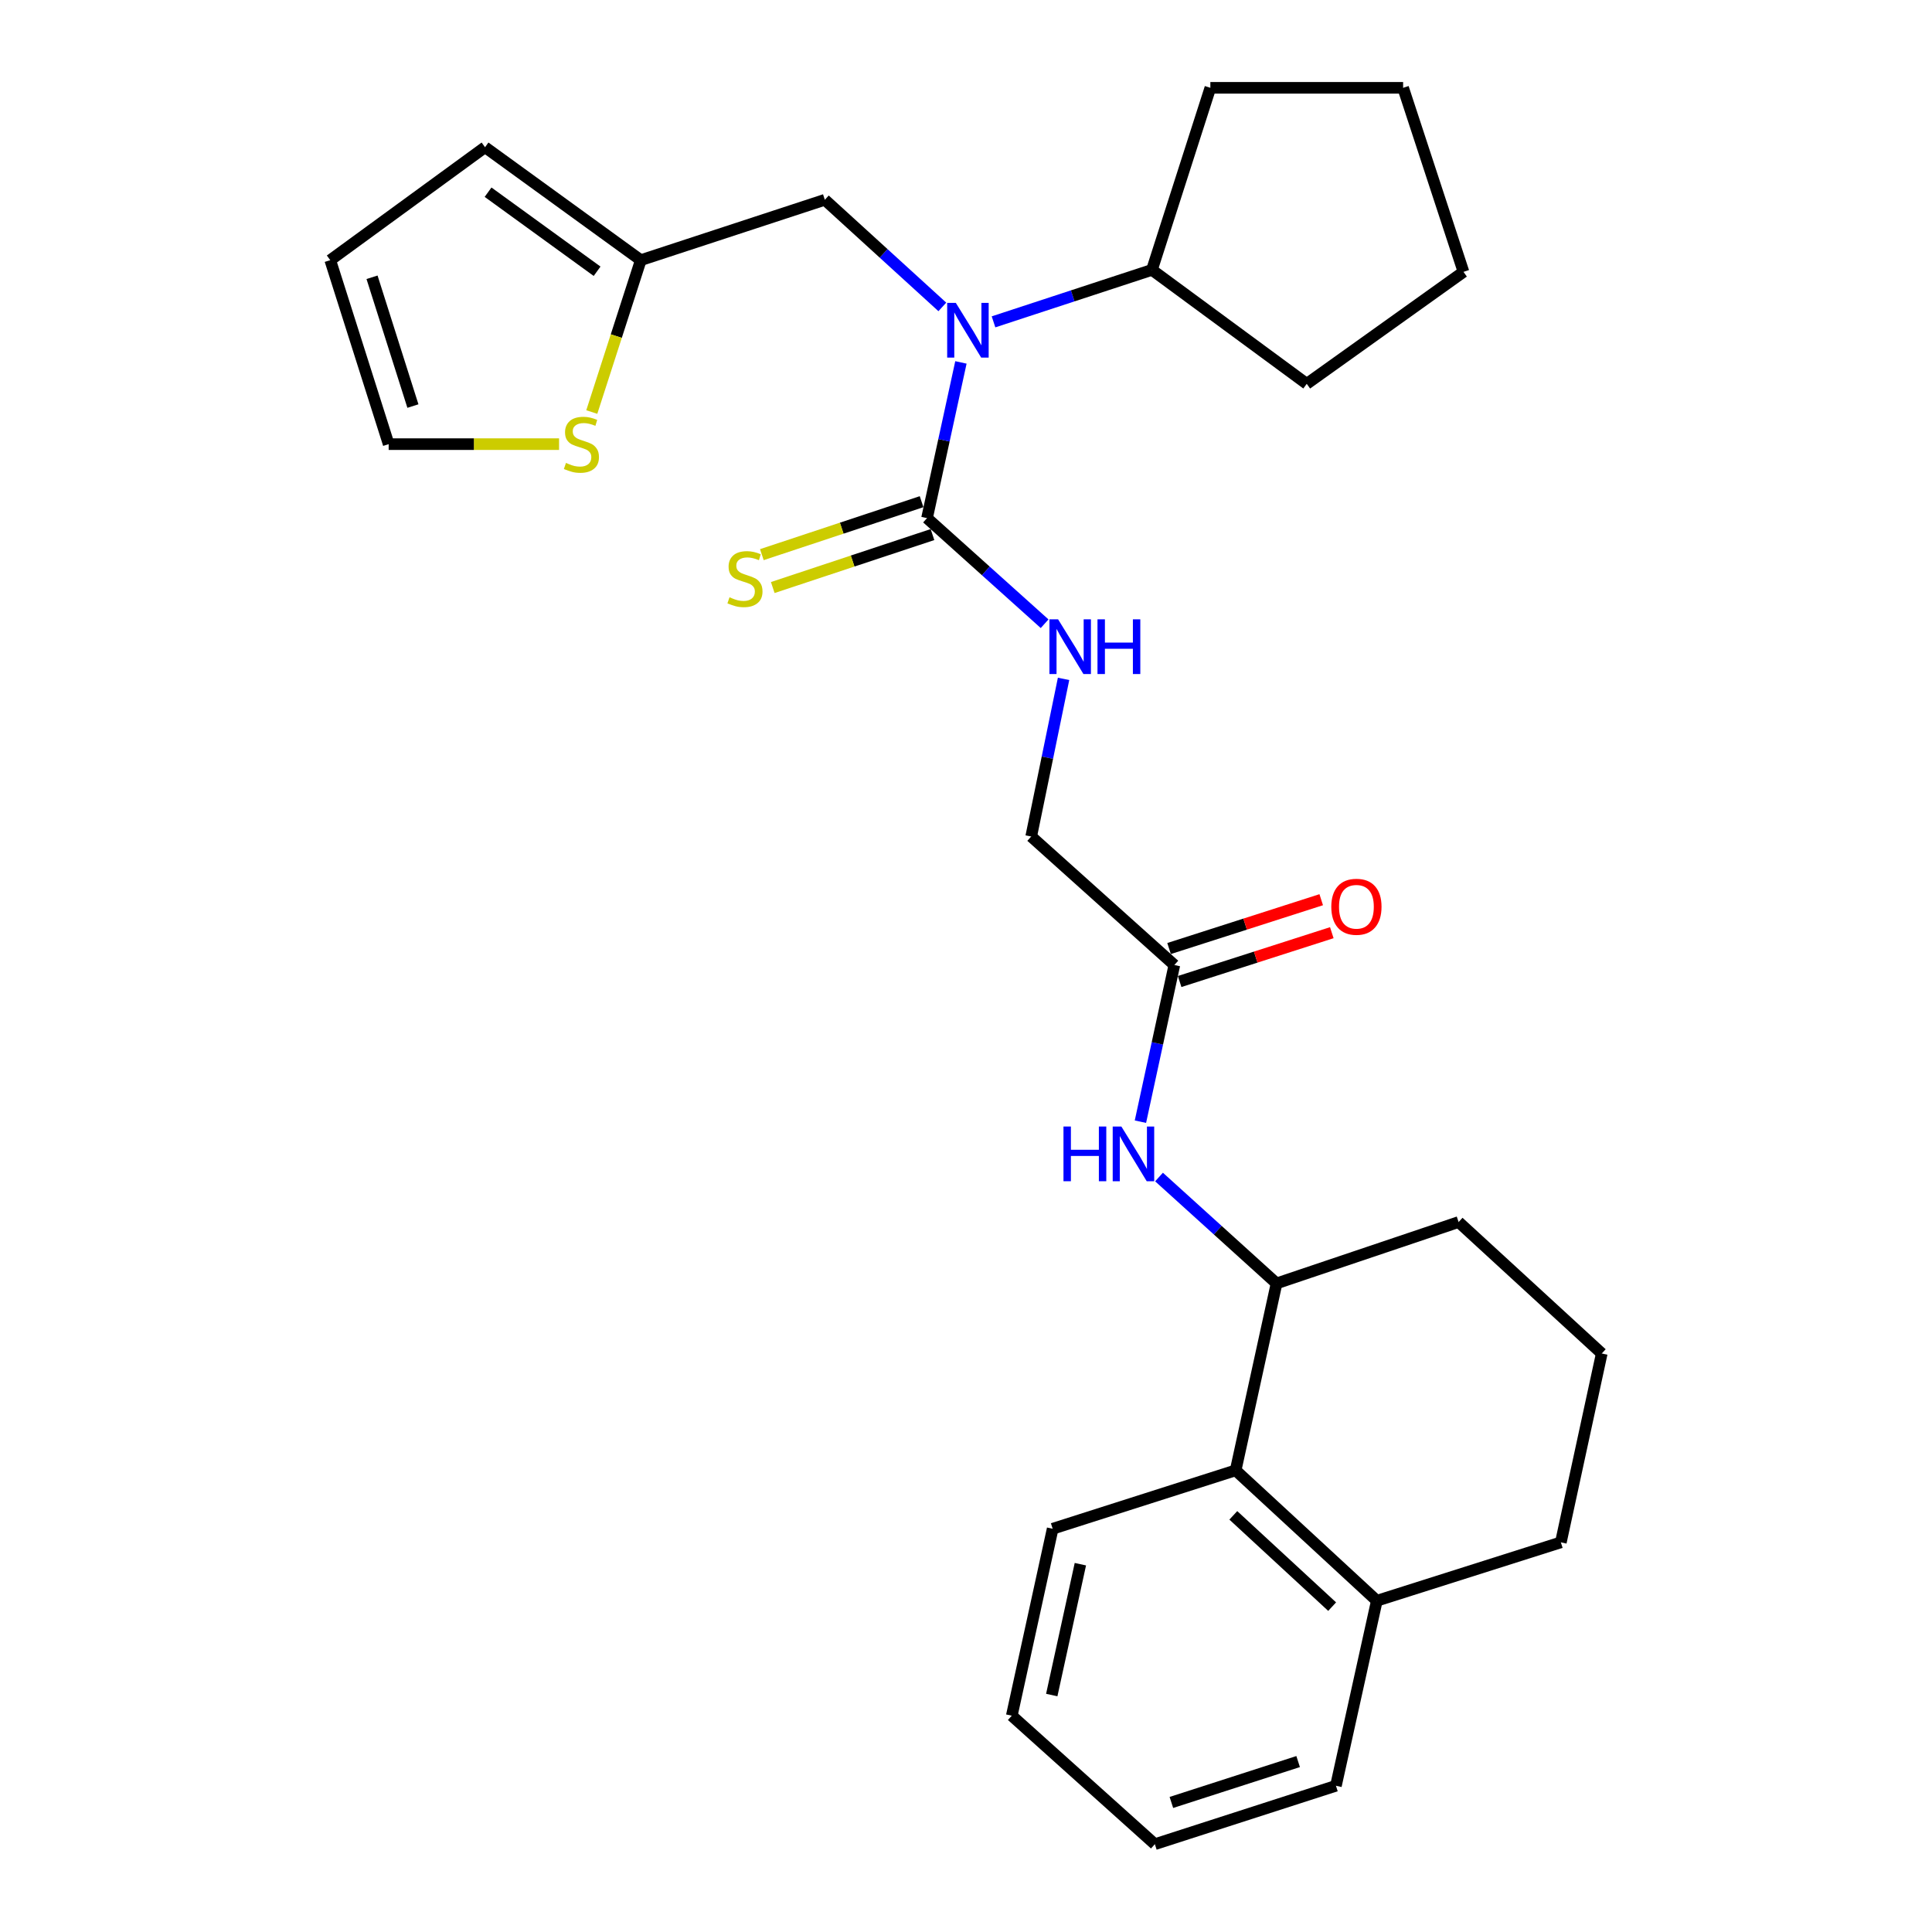 <?xml version='1.0' encoding='iso-8859-1'?>
<svg version='1.1' baseProfile='full'
              xmlns='http://www.w3.org/2000/svg'
                      xmlns:rdkit='http://www.rdkit.org/xml'
                      xmlns:xlink='http://www.w3.org/1999/xlink'
                  xml:space='preserve'
width='1000px' height='1000px' viewBox='0 0 1000 1000'>
<!-- END OF HEADER -->
<rect style='opacity:1.0;fill:#FFFFFF;stroke:none' width='1000' height='1000' x='0' y='0'> </rect>
<path class='bond-0' d='M 479.828,268.18 L 488.6,227.883' style='fill:none;fill-rule:evenodd;stroke:#000000;stroke-width:6px;stroke-linecap:butt;stroke-linejoin:miter;stroke-opacity:1' />
<path class='bond-0' d='M 488.6,227.883 L 497.372,187.585' style='fill:none;fill-rule:evenodd;stroke:#0000FF;stroke-width:6px;stroke-linecap:butt;stroke-linejoin:miter;stroke-opacity:1' />
<path class='bond-3' d='M 479.828,268.18 L 510.26,295.51' style='fill:none;fill-rule:evenodd;stroke:#000000;stroke-width:6px;stroke-linecap:butt;stroke-linejoin:miter;stroke-opacity:1' />
<path class='bond-3' d='M 510.26,295.51 L 540.691,322.84' style='fill:none;fill-rule:evenodd;stroke:#0000FF;stroke-width:6px;stroke-linecap:butt;stroke-linejoin:miter;stroke-opacity:1' />
<path class='bond-9' d='M 477.006,259.67 L 435.67,273.378' style='fill:none;fill-rule:evenodd;stroke:#000000;stroke-width:6px;stroke-linecap:butt;stroke-linejoin:miter;stroke-opacity:1' />
<path class='bond-9' d='M 435.67,273.378 L 394.334,287.085' style='fill:none;fill-rule:evenodd;stroke:#CCCC00;stroke-width:6px;stroke-linecap:butt;stroke-linejoin:miter;stroke-opacity:1' />
<path class='bond-9' d='M 482.65,276.689 L 441.314,290.397' style='fill:none;fill-rule:evenodd;stroke:#000000;stroke-width:6px;stroke-linecap:butt;stroke-linejoin:miter;stroke-opacity:1' />
<path class='bond-9' d='M 441.314,290.397 L 399.978,304.104' style='fill:none;fill-rule:evenodd;stroke:#CCCC00;stroke-width:6px;stroke-linecap:butt;stroke-linejoin:miter;stroke-opacity:1' />
<path class='bond-8' d='M 487.75,158.86 L 457.342,131.135' style='fill:none;fill-rule:evenodd;stroke:#0000FF;stroke-width:6px;stroke-linecap:butt;stroke-linejoin:miter;stroke-opacity:1' />
<path class='bond-8' d='M 457.342,131.135 L 426.934,103.41' style='fill:none;fill-rule:evenodd;stroke:#000000;stroke-width:6px;stroke-linecap:butt;stroke-linejoin:miter;stroke-opacity:1' />
<path class='bond-13' d='M 514.242,166.592 L 555.244,153.14' style='fill:none;fill-rule:evenodd;stroke:#0000FF;stroke-width:6px;stroke-linecap:butt;stroke-linejoin:miter;stroke-opacity:1' />
<path class='bond-13' d='M 555.244,153.14 L 596.246,139.689' style='fill:none;fill-rule:evenodd;stroke:#000000;stroke-width:6px;stroke-linecap:butt;stroke-linejoin:miter;stroke-opacity:1' />
<path class='bond-1' d='M 590.281,580.582 L 599.061,540.037' style='fill:none;fill-rule:evenodd;stroke:#0000FF;stroke-width:6px;stroke-linecap:butt;stroke-linejoin:miter;stroke-opacity:1' />
<path class='bond-1' d='M 599.061,540.037 L 607.841,499.492' style='fill:none;fill-rule:evenodd;stroke:#000000;stroke-width:6px;stroke-linecap:butt;stroke-linejoin:miter;stroke-opacity:1' />
<path class='bond-2' d='M 599.911,609.227 L 630.324,636.759' style='fill:none;fill-rule:evenodd;stroke:#0000FF;stroke-width:6px;stroke-linecap:butt;stroke-linejoin:miter;stroke-opacity:1' />
<path class='bond-2' d='M 630.324,636.759 L 660.736,664.292' style='fill:none;fill-rule:evenodd;stroke:#000000;stroke-width:6px;stroke-linecap:butt;stroke-linejoin:miter;stroke-opacity:1' />
<path class='bond-4' d='M 660.736,664.292 L 639.568,761.047' style='fill:none;fill-rule:evenodd;stroke:#000000;stroke-width:6px;stroke-linecap:butt;stroke-linejoin:miter;stroke-opacity:1' />
<path class='bond-17' d='M 660.736,664.292 L 754.97,632.526' style='fill:none;fill-rule:evenodd;stroke:#000000;stroke-width:6px;stroke-linecap:butt;stroke-linejoin:miter;stroke-opacity:1' />
<path class='bond-16' d='M 550.499,351.389 L 542.124,392.185' style='fill:none;fill-rule:evenodd;stroke:#0000FF;stroke-width:6px;stroke-linecap:butt;stroke-linejoin:miter;stroke-opacity:1' />
<path class='bond-16' d='M 542.124,392.185 L 533.749,432.98' style='fill:none;fill-rule:evenodd;stroke:#000000;stroke-width:6px;stroke-linecap:butt;stroke-linejoin:miter;stroke-opacity:1' />
<path class='bond-12' d='M 639.568,761.047 L 712.645,828.545' style='fill:none;fill-rule:evenodd;stroke:#000000;stroke-width:6px;stroke-linecap:butt;stroke-linejoin:miter;stroke-opacity:1' />
<path class='bond-12' d='M 638.364,784.343 L 689.517,831.591' style='fill:none;fill-rule:evenodd;stroke:#000000;stroke-width:6px;stroke-linecap:butt;stroke-linejoin:miter;stroke-opacity:1' />
<path class='bond-19' d='M 639.568,761.047 L 544.856,791.279' style='fill:none;fill-rule:evenodd;stroke:#000000;stroke-width:6px;stroke-linecap:butt;stroke-linejoin:miter;stroke-opacity:1' />
<path class='bond-5' d='M 331.673,134.658 L 426.934,103.41' style='fill:none;fill-rule:evenodd;stroke:#000000;stroke-width:6px;stroke-linecap:butt;stroke-linejoin:miter;stroke-opacity:1' />
<path class='bond-7' d='M 331.673,134.658 L 318.99,173.963' style='fill:none;fill-rule:evenodd;stroke:#000000;stroke-width:6px;stroke-linecap:butt;stroke-linejoin:miter;stroke-opacity:1' />
<path class='bond-7' d='M 318.99,173.963 L 306.307,213.267' style='fill:none;fill-rule:evenodd;stroke:#CCCC00;stroke-width:6px;stroke-linecap:butt;stroke-linejoin:miter;stroke-opacity:1' />
<path class='bond-11' d='M 331.673,134.658 L 251.056,76.195' style='fill:none;fill-rule:evenodd;stroke:#000000;stroke-width:6px;stroke-linecap:butt;stroke-linejoin:miter;stroke-opacity:1' />
<path class='bond-11' d='M 309.054,140.404 L 252.623,99.48' style='fill:none;fill-rule:evenodd;stroke:#000000;stroke-width:6px;stroke-linecap:butt;stroke-linejoin:miter;stroke-opacity:1' />
<path class='bond-6' d='M 607.841,499.492 L 533.749,432.98' style='fill:none;fill-rule:evenodd;stroke:#000000;stroke-width:6px;stroke-linecap:butt;stroke-linejoin:miter;stroke-opacity:1' />
<path class='bond-15' d='M 610.58,508.029 L 649.96,495.395' style='fill:none;fill-rule:evenodd;stroke:#000000;stroke-width:6px;stroke-linecap:butt;stroke-linejoin:miter;stroke-opacity:1' />
<path class='bond-15' d='M 649.96,495.395 L 689.34,482.76' style='fill:none;fill-rule:evenodd;stroke:#FF0000;stroke-width:6px;stroke-linecap:butt;stroke-linejoin:miter;stroke-opacity:1' />
<path class='bond-15' d='M 605.103,490.955 L 644.483,478.321' style='fill:none;fill-rule:evenodd;stroke:#000000;stroke-width:6px;stroke-linecap:butt;stroke-linejoin:miter;stroke-opacity:1' />
<path class='bond-15' d='M 644.483,478.321 L 683.863,465.687' style='fill:none;fill-rule:evenodd;stroke:#FF0000;stroke-width:6px;stroke-linecap:butt;stroke-linejoin:miter;stroke-opacity:1' />
<path class='bond-10' d='M 289.368,229.889 L 245.269,229.889' style='fill:none;fill-rule:evenodd;stroke:#CCCC00;stroke-width:6px;stroke-linecap:butt;stroke-linejoin:miter;stroke-opacity:1' />
<path class='bond-10' d='M 245.269,229.889 L 201.17,229.889' style='fill:none;fill-rule:evenodd;stroke:#000000;stroke-width:6px;stroke-linecap:butt;stroke-linejoin:miter;stroke-opacity:1' />
<path class='bond-29' d='M 201.17,229.889 L 170.937,134.658' style='fill:none;fill-rule:evenodd;stroke:#000000;stroke-width:6px;stroke-linecap:butt;stroke-linejoin:miter;stroke-opacity:1' />
<path class='bond-29' d='M 213.725,210.179 L 192.562,143.517' style='fill:none;fill-rule:evenodd;stroke:#000000;stroke-width:6px;stroke-linecap:butt;stroke-linejoin:miter;stroke-opacity:1' />
<path class='bond-14' d='M 251.056,76.195 L 170.937,134.658' style='fill:none;fill-rule:evenodd;stroke:#000000;stroke-width:6px;stroke-linecap:butt;stroke-linejoin:miter;stroke-opacity:1' />
<path class='bond-21' d='M 712.645,828.545 L 691.477,924.313' style='fill:none;fill-rule:evenodd;stroke:#000000;stroke-width:6px;stroke-linecap:butt;stroke-linejoin:miter;stroke-opacity:1' />
<path class='bond-30' d='M 712.645,828.545 L 807.895,798.322' style='fill:none;fill-rule:evenodd;stroke:#000000;stroke-width:6px;stroke-linecap:butt;stroke-linejoin:miter;stroke-opacity:1' />
<path class='bond-22' d='M 596.246,139.689 L 626.479,45.455' style='fill:none;fill-rule:evenodd;stroke:#000000;stroke-width:6px;stroke-linecap:butt;stroke-linejoin:miter;stroke-opacity:1' />
<path class='bond-23' d='M 596.246,139.689 L 676.365,198.67' style='fill:none;fill-rule:evenodd;stroke:#000000;stroke-width:6px;stroke-linecap:butt;stroke-linejoin:miter;stroke-opacity:1' />
<path class='bond-18' d='M 754.97,632.526 L 829.063,700.571' style='fill:none;fill-rule:evenodd;stroke:#000000;stroke-width:6px;stroke-linecap:butt;stroke-linejoin:miter;stroke-opacity:1' />
<path class='bond-20' d='M 829.063,700.571 L 807.895,798.322' style='fill:none;fill-rule:evenodd;stroke:#000000;stroke-width:6px;stroke-linecap:butt;stroke-linejoin:miter;stroke-opacity:1' />
<path class='bond-24' d='M 544.856,791.279 L 523.698,888.034' style='fill:none;fill-rule:evenodd;stroke:#000000;stroke-width:6px;stroke-linecap:butt;stroke-linejoin:miter;stroke-opacity:1' />
<path class='bond-24' d='M 559.199,809.623 L 544.388,877.351' style='fill:none;fill-rule:evenodd;stroke:#000000;stroke-width:6px;stroke-linecap:butt;stroke-linejoin:miter;stroke-opacity:1' />
<path class='bond-31' d='M 691.477,924.313 L 597.751,954.545' style='fill:none;fill-rule:evenodd;stroke:#000000;stroke-width:6px;stroke-linecap:butt;stroke-linejoin:miter;stroke-opacity:1' />
<path class='bond-31' d='M 671.913,911.783 L 606.305,932.946' style='fill:none;fill-rule:evenodd;stroke:#000000;stroke-width:6px;stroke-linecap:butt;stroke-linejoin:miter;stroke-opacity:1' />
<path class='bond-27' d='M 626.479,45.455 L 726.252,45.455' style='fill:none;fill-rule:evenodd;stroke:#000000;stroke-width:6px;stroke-linecap:butt;stroke-linejoin:miter;stroke-opacity:1' />
<path class='bond-26' d='M 676.365,198.67 L 757.5,140.715' style='fill:none;fill-rule:evenodd;stroke:#000000;stroke-width:6px;stroke-linecap:butt;stroke-linejoin:miter;stroke-opacity:1' />
<path class='bond-25' d='M 523.698,888.034 L 597.751,954.545' style='fill:none;fill-rule:evenodd;stroke:#000000;stroke-width:6px;stroke-linecap:butt;stroke-linejoin:miter;stroke-opacity:1' />
<path class='bond-28' d='M 757.5,140.715 L 726.252,45.455' style='fill:none;fill-rule:evenodd;stroke:#000000;stroke-width:6px;stroke-linecap:butt;stroke-linejoin:miter;stroke-opacity:1' />
<path  class='atom-1' d='M 494.736 156.777
L 504.016 171.777
Q 504.936 173.257, 506.416 175.937
Q 507.896 178.617, 507.976 178.777
L 507.976 156.777
L 511.736 156.777
L 511.736 185.097
L 507.856 185.097
L 497.896 168.697
Q 496.736 166.777, 495.496 164.577
Q 494.296 162.377, 493.936 161.697
L 493.936 185.097
L 490.256 185.097
L 490.256 156.777
L 494.736 156.777
' fill='#0000FF'/>
<path  class='atom-2' d='M 550.454 583.083
L 554.294 583.083
L 554.294 595.123
L 568.774 595.123
L 568.774 583.083
L 572.614 583.083
L 572.614 611.403
L 568.774 611.403
L 568.774 598.323
L 554.294 598.323
L 554.294 611.403
L 550.454 611.403
L 550.454 583.083
' fill='#0000FF'/>
<path  class='atom-2' d='M 580.414 583.083
L 589.694 598.083
Q 590.614 599.563, 592.094 602.243
Q 593.574 604.923, 593.654 605.083
L 593.654 583.083
L 597.414 583.083
L 597.414 611.403
L 593.534 611.403
L 583.574 595.003
Q 582.414 593.083, 581.174 590.883
Q 579.974 588.683, 579.614 588.003
L 579.614 611.403
L 575.934 611.403
L 575.934 583.083
L 580.414 583.083
' fill='#0000FF'/>
<path  class='atom-4' d='M 547.661 320.562
L 556.941 335.562
Q 557.861 337.042, 559.341 339.722
Q 560.821 342.402, 560.901 342.562
L 560.901 320.562
L 564.661 320.562
L 564.661 348.882
L 560.781 348.882
L 550.821 332.482
Q 549.661 330.562, 548.421 328.362
Q 547.221 326.162, 546.861 325.482
L 546.861 348.882
L 543.181 348.882
L 543.181 320.562
L 547.661 320.562
' fill='#0000FF'/>
<path  class='atom-4' d='M 568.061 320.562
L 571.901 320.562
L 571.901 332.602
L 586.381 332.602
L 586.381 320.562
L 590.221 320.562
L 590.221 348.882
L 586.381 348.882
L 586.381 335.802
L 571.901 335.802
L 571.901 348.882
L 568.061 348.882
L 568.061 320.562
' fill='#0000FF'/>
<path  class='atom-8' d='M 292.943 239.609
Q 293.263 239.729, 294.583 240.289
Q 295.903 240.849, 297.343 241.209
Q 298.823 241.529, 300.263 241.529
Q 302.943 241.529, 304.503 240.249
Q 306.063 238.929, 306.063 236.649
Q 306.063 235.089, 305.263 234.129
Q 304.503 233.169, 303.303 232.649
Q 302.103 232.129, 300.103 231.529
Q 297.583 230.769, 296.063 230.049
Q 294.583 229.329, 293.503 227.809
Q 292.463 226.289, 292.463 223.729
Q 292.463 220.169, 294.863 217.969
Q 297.303 215.769, 302.103 215.769
Q 305.383 215.769, 309.103 217.329
L 308.183 220.409
Q 304.783 219.009, 302.223 219.009
Q 299.463 219.009, 297.943 220.169
Q 296.423 221.289, 296.463 223.249
Q 296.463 224.769, 297.223 225.689
Q 298.023 226.609, 299.143 227.129
Q 300.303 227.649, 302.223 228.249
Q 304.783 229.049, 306.303 229.849
Q 307.823 230.649, 308.903 232.289
Q 310.023 233.889, 310.023 236.649
Q 310.023 240.569, 307.383 242.689
Q 304.783 244.769, 300.423 244.769
Q 297.903 244.769, 295.983 244.209
Q 294.103 243.689, 291.863 242.769
L 292.943 239.609
' fill='#CCCC00'/>
<path  class='atom-10' d='M 377.594 309.149
Q 377.914 309.269, 379.234 309.829
Q 380.554 310.389, 381.994 310.749
Q 383.474 311.069, 384.914 311.069
Q 387.594 311.069, 389.154 309.789
Q 390.714 308.469, 390.714 306.189
Q 390.714 304.629, 389.914 303.669
Q 389.154 302.709, 387.954 302.189
Q 386.754 301.669, 384.754 301.069
Q 382.234 300.309, 380.714 299.589
Q 379.234 298.869, 378.154 297.349
Q 377.114 295.829, 377.114 293.269
Q 377.114 289.709, 379.514 287.509
Q 381.954 285.309, 386.754 285.309
Q 390.034 285.309, 393.754 286.869
L 392.834 289.949
Q 389.434 288.549, 386.874 288.549
Q 384.114 288.549, 382.594 289.709
Q 381.074 290.829, 381.114 292.789
Q 381.114 294.309, 381.874 295.229
Q 382.674 296.149, 383.794 296.669
Q 384.954 297.189, 386.874 297.789
Q 389.434 298.589, 390.954 299.389
Q 392.474 300.189, 393.554 301.829
Q 394.674 303.429, 394.674 306.189
Q 394.674 310.109, 392.034 312.229
Q 389.434 314.309, 385.074 314.309
Q 382.554 314.309, 380.634 313.749
Q 378.754 313.229, 376.514 312.309
L 377.594 309.149
' fill='#CCCC00'/>
<path  class='atom-16' d='M 689.076 469.339
Q 689.076 462.539, 692.436 458.739
Q 695.796 454.939, 702.076 454.939
Q 708.356 454.939, 711.716 458.739
Q 715.076 462.539, 715.076 469.339
Q 715.076 476.219, 711.676 480.139
Q 708.276 484.019, 702.076 484.019
Q 695.836 484.019, 692.436 480.139
Q 689.076 476.259, 689.076 469.339
M 702.076 480.819
Q 706.396 480.819, 708.716 477.939
Q 711.076 475.019, 711.076 469.339
Q 711.076 463.779, 708.716 460.979
Q 706.396 458.139, 702.076 458.139
Q 697.756 458.139, 695.396 460.939
Q 693.076 463.739, 693.076 469.339
Q 693.076 475.059, 695.396 477.939
Q 697.756 480.819, 702.076 480.819
' fill='#FF0000'/>
</svg>
